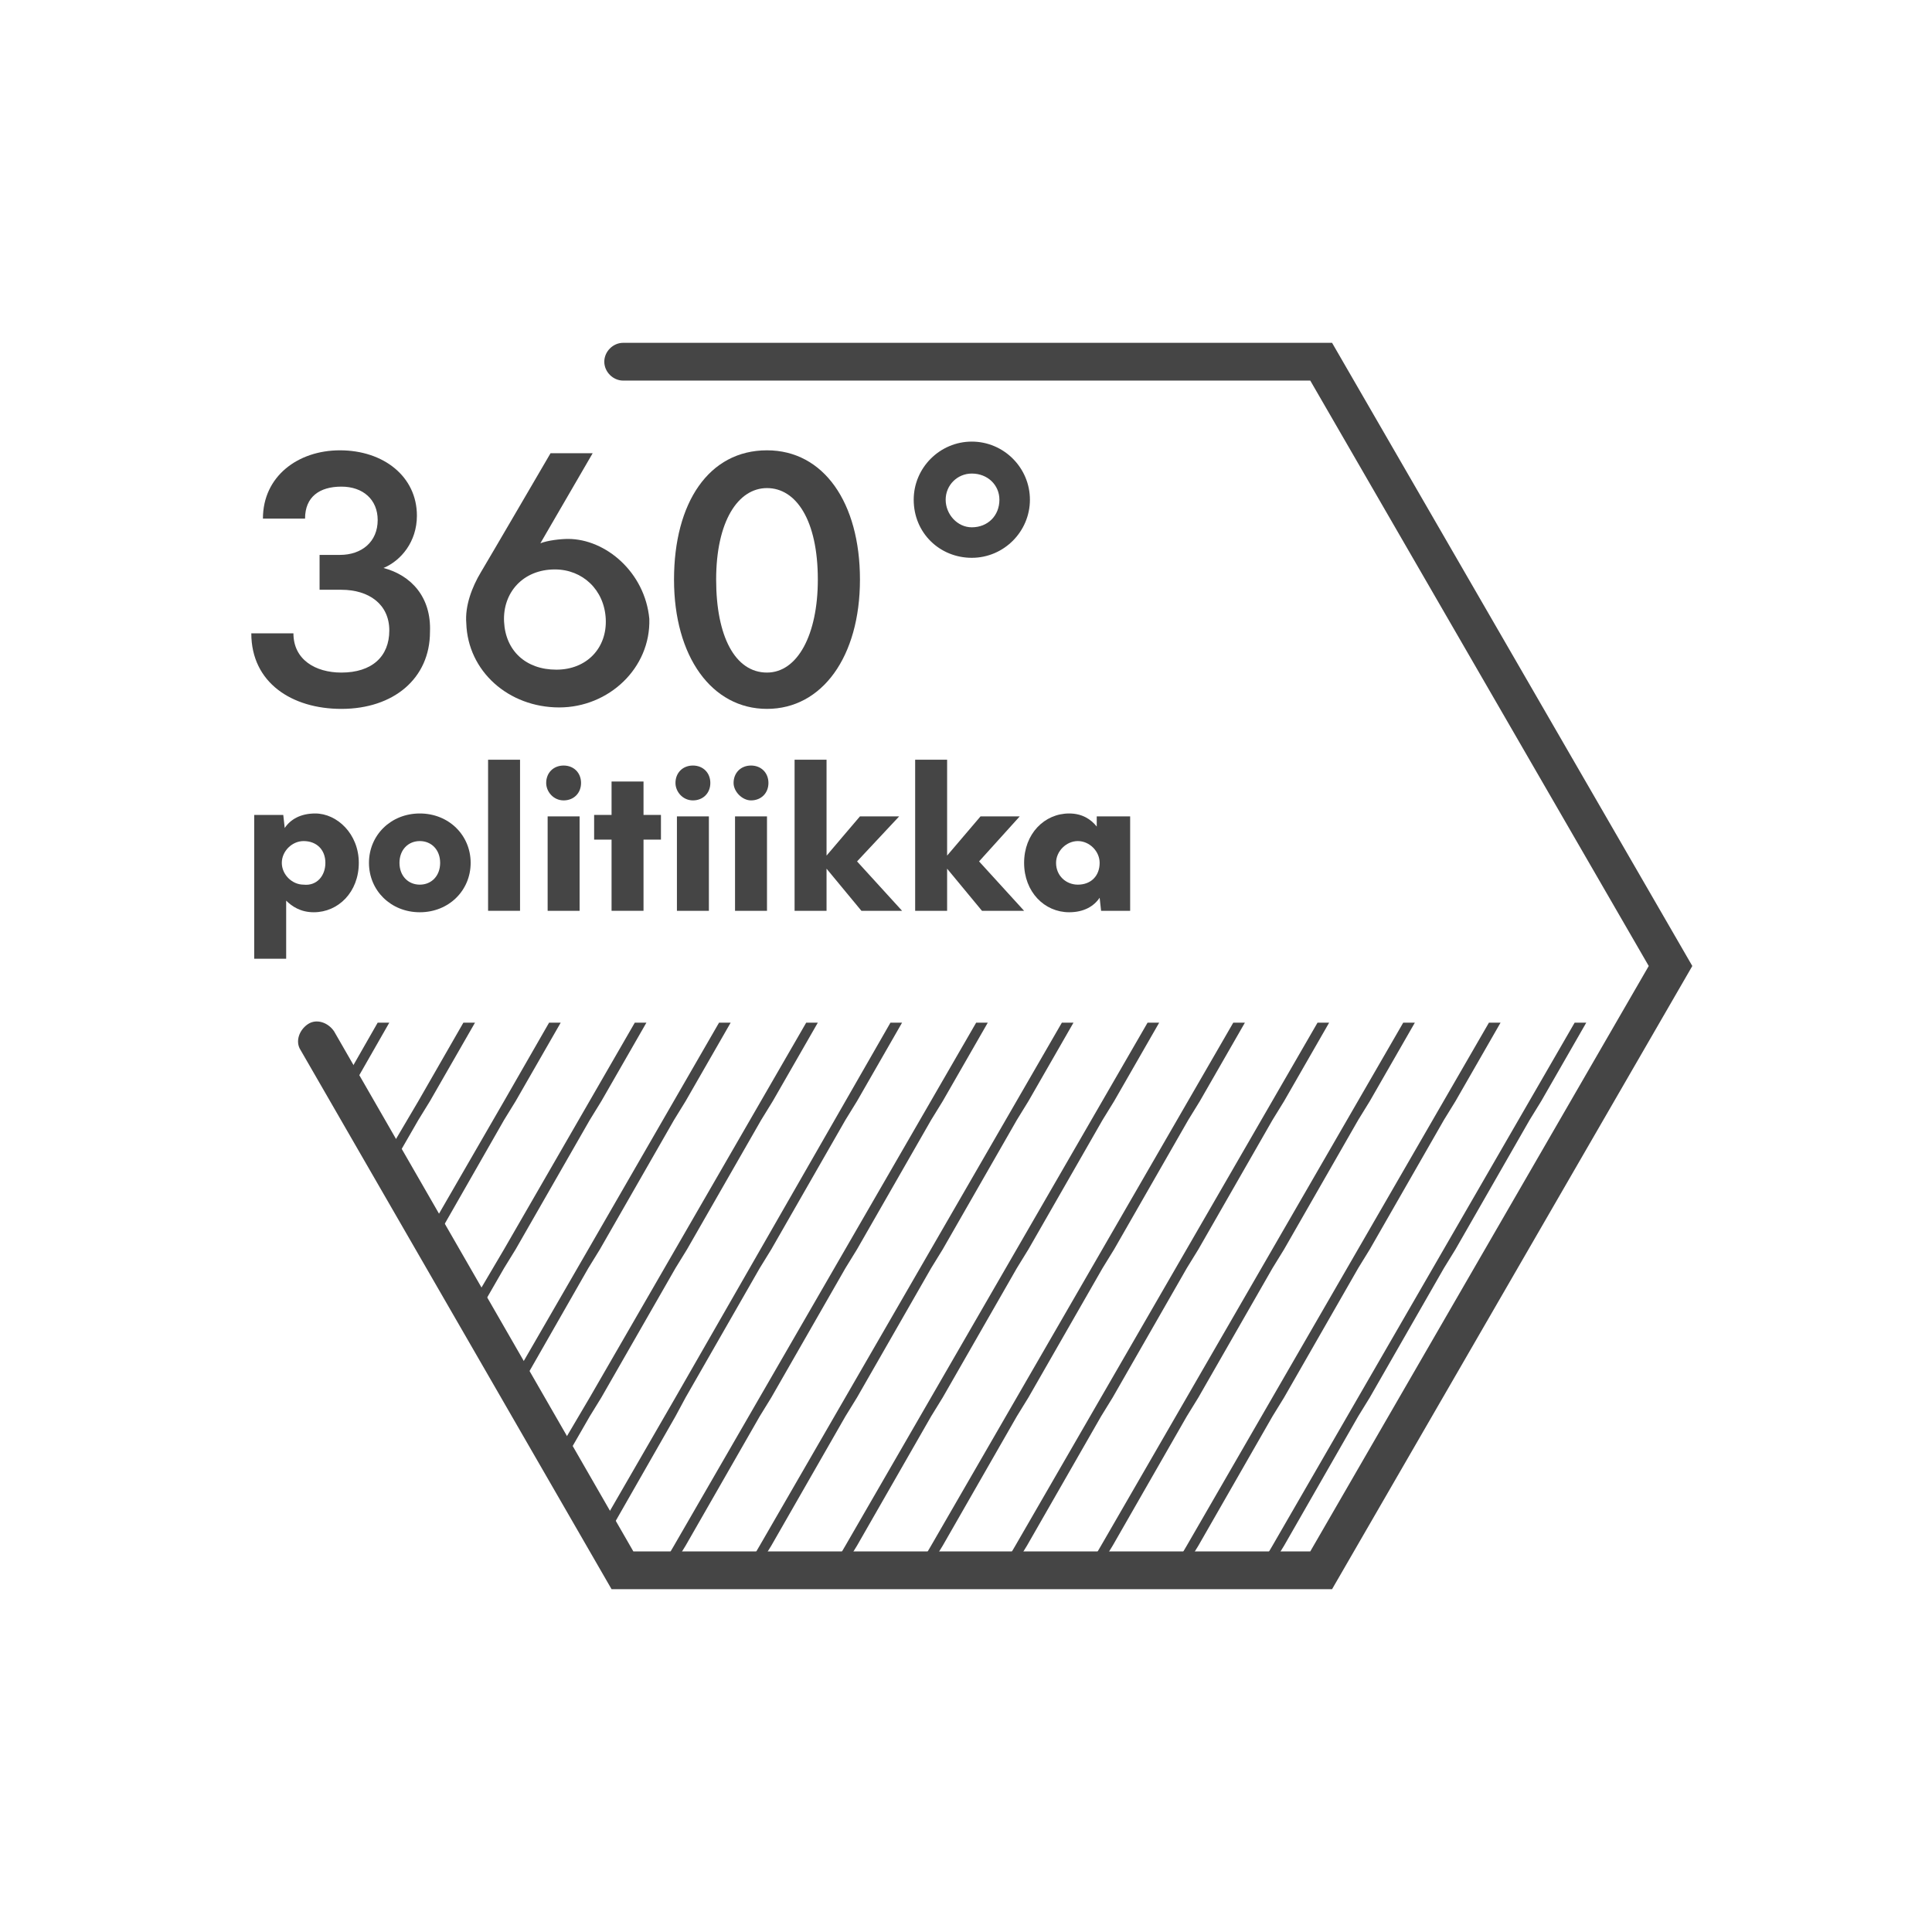 <?xml version="1.0" encoding="utf-8"?>
<!-- Generator: Adobe Illustrator 22.0.1, SVG Export Plug-In . SVG Version: 6.00 Build 0)  -->
<!DOCTYPE svg PUBLIC "-//W3C//DTD SVG 1.1//EN" "http://www.w3.org/Graphics/SVG/1.1/DTD/svg11.dtd">
<svg version="1.1" id="logot" xmlns="http://www.w3.org/2000/svg" xmlns:xlink="http://www.w3.org/1999/xlink" x="0px" y="0px"
	 viewBox="0 0 133 133" style="enable-background:new 0 0 133 133;" xml:space="preserve">
<style type="text/css">
	.st0{fill:#454545;}
</style>
<g>
	<g>
		<path class="st0" d="M26.4,39.1c1.2-0.5,2.3-1.8,2.3-3.6c0-2.7-2.3-4.5-5.3-4.5c-2.9,0-5.3,1.8-5.3,4.7H21c0-1.5,1-2.2,2.5-2.2
			c1.5,0,2.5,0.9,2.5,2.3c0,1.5-1.1,2.4-2.6,2.4H22v2.4h1.5c1.9,0,3.3,1,3.3,2.8c0,1.8-1.2,2.9-3.3,2.9c-1.8,0-3.3-0.9-3.3-2.7
			l-2.9,0c0,3.4,2.8,5.2,6.2,5.2c3.6,0,6.1-2.1,6.1-5.3C29.7,41.1,28.3,39.6,26.4,39.1z"/>
		<g>
			<path class="st0" d="M39.1,37.1c-0.5,0-1.4,0.1-1.9,0.3l3.6-6.2h-0.5h-1h-1.4c0,0-4.2,7.2-4.8,8.2c-0.6,1-1.1,2.3-1,3.5
				c0.1,3.3,2.9,5.8,6.4,5.8c3.4,0,6.3-2.7,6.2-6.1C44.4,39.4,41.7,37.1,39.1,37.1z M38.3,46.1c-2.1,0-3.5-1.3-3.6-3.3
				c-0.1-2,1.3-3.6,3.5-3.6c1.9,0,3.4,1.4,3.5,3.4C41.8,44.6,40.4,46.1,38.3,46.1z"/>
		</g>
		<g>
			<path class="st0" d="M52.8,31c-4,0-6.4,3.6-6.4,8.9s2.6,8.9,6.4,8.9c3.8,0,6.4-3.6,6.4-8.9S56.7,31,52.8,31z M52.8,46.3
				c-2.2,0-3.5-2.5-3.5-6.4c0-4,1.5-6.3,3.5-6.3c2,0,3.5,2.2,3.5,6.3C56.3,43.7,54.9,46.3,52.8,46.3z"/>
		</g>
	</g>
	<g>
		<path class="st0" d="M62.9,34.4c0-2.2,1.8-4,4-4s4,1.8,4,4c0,2.2-1.8,4-4,4S62.9,36.7,62.9,34.4z M68.8,34.4c0-1-0.8-1.8-1.9-1.8
			c-1,0-1.8,0.8-1.8,1.8c0,1,0.8,1.9,1.8,1.9C68,36.3,68.8,35.5,68.8,34.4z"/>
	</g>
	<g>
		<g>
			<path class="st0" d="M24.7,59.4c0,2-1.4,3.4-3.1,3.4c-0.9,0-1.5-0.4-1.9-0.8v4h-2.2v-9.9h2l0.1,0.9c0.4-0.6,1.1-1,2.1-1
				C23.2,56,24.7,57.4,24.7,59.4z M22.4,59.4c0-0.9-0.6-1.5-1.5-1.5c-0.8,0-1.5,0.7-1.5,1.5s0.7,1.5,1.5,1.5
				C21.8,61,22.4,60.3,22.4,59.4z"/>
			<path class="st0" d="M25.4,59.4c0-1.9,1.5-3.4,3.5-3.4c2,0,3.5,1.5,3.5,3.4c0,1.9-1.5,3.4-3.5,3.4C26.9,62.8,25.4,61.3,25.4,59.4
				z M30.3,59.4c0-0.9-0.6-1.5-1.4-1.5c-0.8,0-1.4,0.6-1.4,1.5c0,0.9,0.6,1.5,1.4,1.5C29.7,60.9,30.3,60.3,30.3,59.4z"/>
			<path class="st0" d="M33.6,52.3h2.2v10.4h-2.2V52.3z"/>
			<path class="st0" d="M37.6,53.9c0-0.7,0.5-1.2,1.2-1.2s1.2,0.5,1.2,1.2c0,0.7-0.5,1.2-1.2,1.2S37.6,54.5,37.6,53.9z M37.7,56.2
				h2.2v6.5h-2.2V56.2z"/>
			<path class="st0" d="M45.5,57.8h-1.2v4.9h-2.2v-4.9h-1.2v-1.7h1.2v-2.3h2.2v2.3h1.2V57.8z"/>
			<path class="st0" d="M46.5,53.9c0-0.7,0.5-1.2,1.2-1.2s1.2,0.5,1.2,1.2c0,0.7-0.5,1.2-1.2,1.2S46.5,54.5,46.5,53.9z M46.6,56.2
				h2.2v6.5h-2.2V56.2z"/>
			<path class="st0" d="M50.5,53.9c0-0.7,0.5-1.2,1.2-1.2c0.7,0,1.2,0.5,1.2,1.2c0,0.7-0.5,1.2-1.2,1.2
				C51.1,55.1,50.5,54.5,50.5,53.9z M50.6,56.2h2.2v6.5h-2.2V56.2z"/>
			<path class="st0" d="M59.3,62.7l-2.4-2.9v2.9h-2.2V52.3h2.2v6.6l2.3-2.7h2.7L59,59.3l3.1,3.4H59.3z"/>
			<path class="st0" d="M67.6,62.7l-2.4-2.9v2.9H63V52.3h2.2v6.6l2.3-2.7h2.7l-2.8,3.1l3.1,3.4H67.6z"/>
			<path class="st0" d="M77.8,56.2v6.5h-2l-0.1-0.9c-0.4,0.6-1.1,1-2.1,1c-1.7,0-3.1-1.4-3.1-3.4c0-2,1.4-3.4,3.1-3.4
				c0.9,0,1.5,0.4,1.9,0.9v-0.7H77.8z M75.7,59.4c0-0.8-0.7-1.5-1.5-1.5c-0.8,0-1.5,0.7-1.5,1.5c0,0.9,0.7,1.5,1.5,1.5
				C75.1,60.9,75.7,60.3,75.7,59.4z"/>
		</g>
		<path class="st0" d="M91.7,109.4H42.1L20.7,72.3c-0.4-0.6-0.1-1.4,0.5-1.8c0.6-0.4,1.4-0.1,1.8,0.5l20.6,35.8h46.6l23.3-40.3
			L90.2,26.2H42.9c-0.7,0-1.3-0.6-1.3-1.3c0-0.7,0.6-1.3,1.3-1.3h48.8l24.8,42.9L91.7,109.4z"/>
	</g>
	<path class="st0" d="M32.7,70.4h-0.8l-3.1,5.4l-2.3,3.9l0.4,0.7l1.9-3.3l0.8-1.3L32.7,70.4z M40.6,77.1l0.8-1.3l3.1-5.4h-0.8
		l-9,15.6l-2.3,3.9l0.4,0.7l1.9-3.3l0.8-1.3L40.6,77.1z M35.5,75.8l3.1-5.4h-0.8l-3.1,5.4l-5.2,9l0.4,0.7l4.8-8.4L35.5,75.8z
		 M41.3,86l5.1-8.9l0.8-1.3l3.1-5.4h-0.8l-9,15.6l-5.2,9l0.4,0.7l4.8-8.4L41.3,86z M108.4,70.4l-20.8,36l-1,1.7h0.8l0.2-0.4l0.8-1.3
		l5.1-8.9l0.8-1.3l5.1-8.9l0.8-1.3l5.1-8.9l0.8-1.3l3.1-5.4H108.4z M46.5,87.3l0.8-1.3l5.1-8.9l0.8-1.3l3.1-5.4h-0.8L40.6,96.2
		l-2.3,3.9l0.4,0.7l1.9-3.3l0.8-1.3L46.5,87.3z M26,70.4l-2.4,4.2l0.4,0.7l2.8-4.9H26z M64.9,96.2l5.1-8.9l0.8-1.3l5.1-8.9l0.8-1.3
		l3.1-5.4H79l-20.8,36l-1,1.7H58l0.2-0.4l0.8-1.3l5.1-8.9L64.9,96.2z M76.6,96.2l5.1-8.9l0.8-1.3l5.1-8.9l0.8-1.3l3.1-5.4h-0.8
		l-20.8,36l-1,1.7h0.8l0.2-0.4l0.8-1.3l5.1-8.9L76.6,96.2z M70.8,96.2l5.1-8.9l0.8-1.3l5.1-8.9l0.8-1.3l3.1-5.4h-0.8l-20.8,36
		l-1,1.7h0.8l0.2-0.4l0.8-1.3l5.1-8.9L70.8,96.2z M59,96.2l5.1-8.9l0.8-1.3l5.1-8.9l0.8-1.3l3.1-5.4h-0.8l-20.8,36l-1,1.7h0.8
		l0.2-0.4l0.8-1.3l5.1-8.9L59,96.2z M53.1,96.2l5.1-8.9L59,86l5.1-8.9l0.8-1.3l3.1-5.4h-0.8l-20.8,36l-1,1.7h0.8l0.2-0.4l0.8-1.3
		l5.1-8.9L53.1,96.2z M47.2,96.2l5.1-8.9l0.8-1.3l5.1-8.9l0.8-1.3l3.1-5.4h-0.8L46.5,96.2l-5.2,9l0.4,0.7l4.8-8.4L47.2,96.2z
		 M82.5,96.2l5.1-8.9l0.8-1.3l5.1-8.9l0.8-1.3l3.1-5.4h-0.8l-20.8,36l-1,1.7h0.8l0.2-0.4l0.8-1.3l5.1-8.9L82.5,96.2z M88.4,96.2
		l5.1-8.9l0.8-1.3l5.1-8.9l0.8-1.3l3.1-5.4h-0.8l-20.8,36l-1,1.7h0.8l0.2-0.4l0.8-1.3l5.1-8.9L88.4,96.2z"/>
</g>
</svg>
